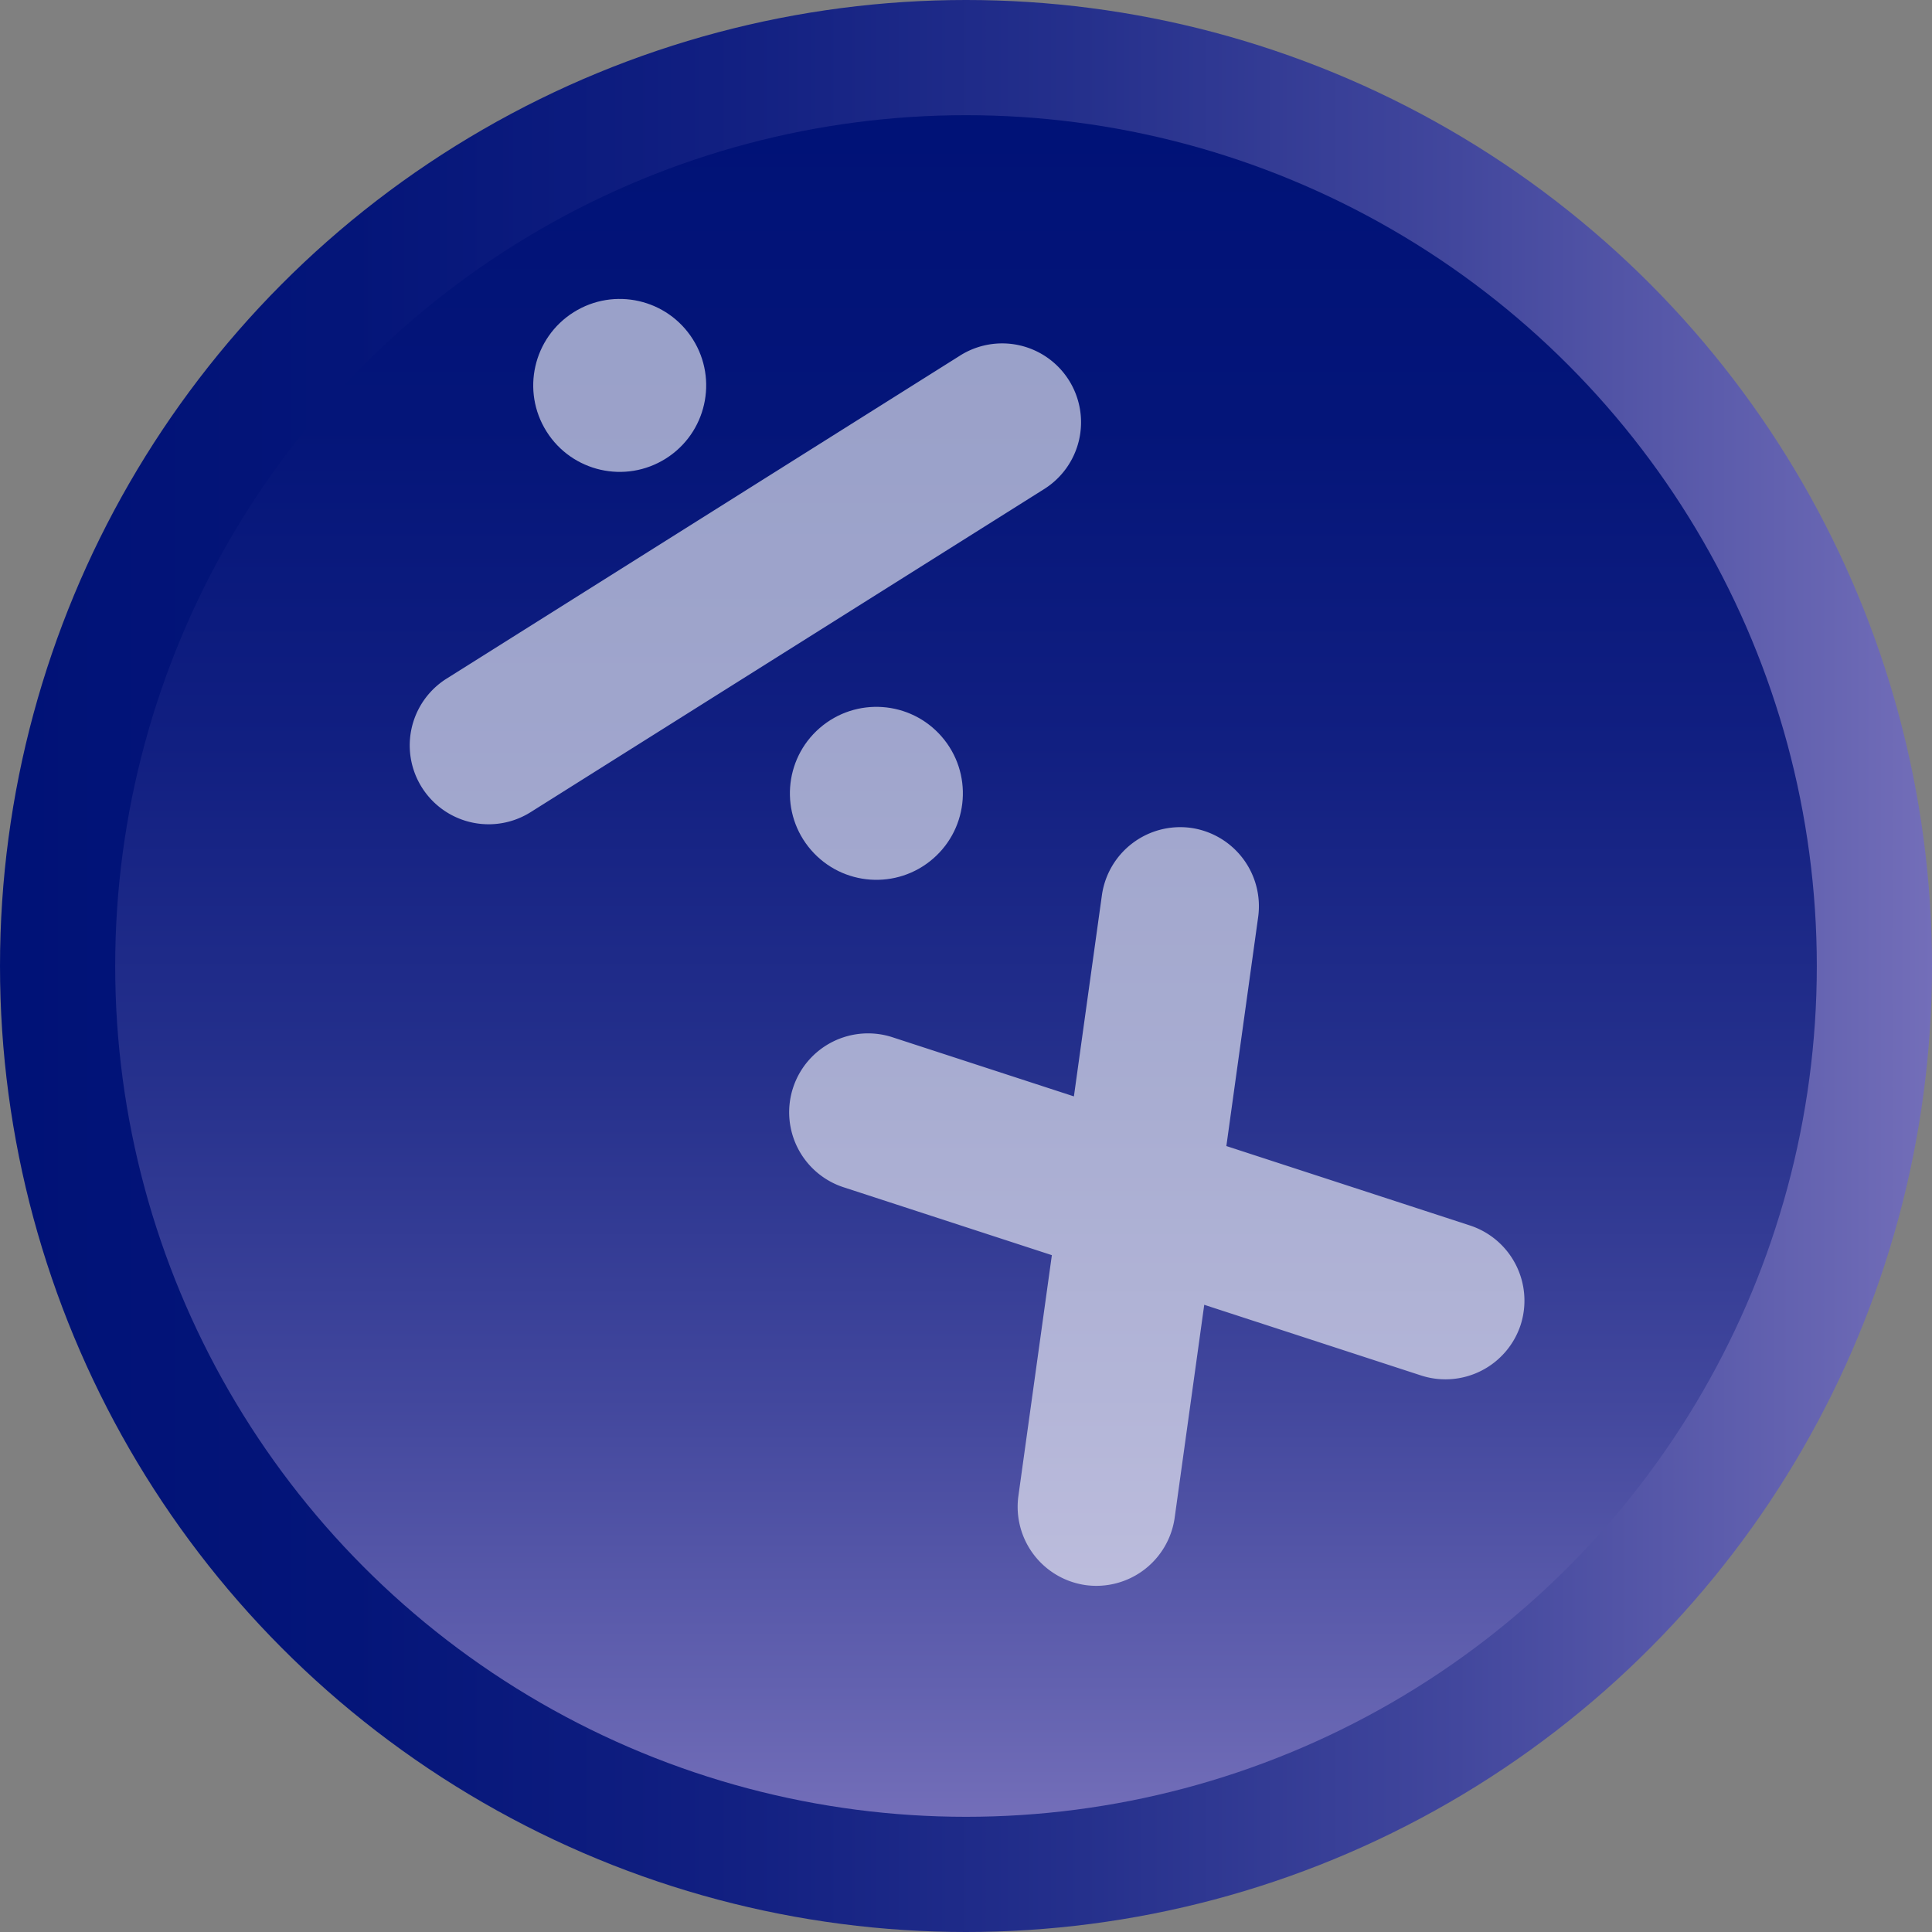 <svg id="Layer_1" data-name="Layer 1" xmlns="http://www.w3.org/2000/svg" xmlns:xlink="http://www.w3.org/1999/xlink" viewBox="0 0 101.928 101.928">
  <rect x="0" y="0" width="101.928" height="101.928" fill="#808080" stroke="none"/>
  <defs>
    <style>
      .cls-1 {
        fill: url(#linear-gradient);
      }

      .cls-2 {
        fill: url(#linear-gradient-2);
      }

      .cls-3, .cls-5 {
        fill: #fff;
      }

      .cls-3, .cls-4 {
        opacity: 0.6;
      }
    </style>
    <linearGradient id="linear-gradient" y1="50.964" x2="101.928" y2="50.964" gradientUnits="userSpaceOnUse">
      <stop offset="0" stop-color="#001277"/>
      <stop offset="0.181" stop-color="#041579"/>
      <stop offset="0.369" stop-color="#111f81"/>
      <stop offset="0.561" stop-color="#25308c"/>
      <stop offset="0.754" stop-color="#42479d"/>
      <stop offset="0.947" stop-color="#6765b2"/>
      <stop offset="1" stop-color="#736eb9"/>
    </linearGradient>
    <linearGradient id="linear-gradient-2" x1="137.7" y1="37.322" x2="227.473" y2="37.322" gradientTransform="translate(88.285 -131.622) rotate(90)" xlink:href="#linear-gradient"/>
  </defs>
  <title>246e4129-6eef-4663-87c2-83117f84141b</title>
  <circle class="cls-1" cx="50.964" cy="50.964" r="50.964"/>
  <circle class="cls-2" cx="50.964" cy="50.964" r="44.887"/>
  <path class="cls-3" d="M77.558,64.655,64.7,60.463l1.679-12.091a4.174,4.174,0,0,0-3.55-4.695h0a4.174,4.174,0,0,0-4.695,3.55L56.657,57.843l-9.533-3.107a4.162,4.162,0,1,0-2.579,7.914l10.949,3.569L53.727,78.932a4.174,4.174,0,0,0,3.55,4.695h0a4.174,4.174,0,0,0,4.695-3.55l1.561-11.239,11.446,3.731A4.174,4.174,0,0,0,80.225,69.9h0A4.174,4.174,0,0,0,77.558,64.655Z"/>
  <g class="cls-4">
    <path class="cls-5" d="M50.625,18.776,23.531,35.822a4.162,4.162,0,0,0,4.433,7.045L55.057,25.821a4.162,4.162,0,1,0-4.433-7.045Z"/>
    <circle class="cls-5" cx="32.695" cy="20.333" r="4.562" transform="translate(-5.807 20.535) rotate(-32.177)"/>
    <circle class="cls-5" cx="46.236" cy="41.855" r="4.563" transform="translate(-16.117 40.576) rotate(-40.978)"/>
  </g>
</svg>
